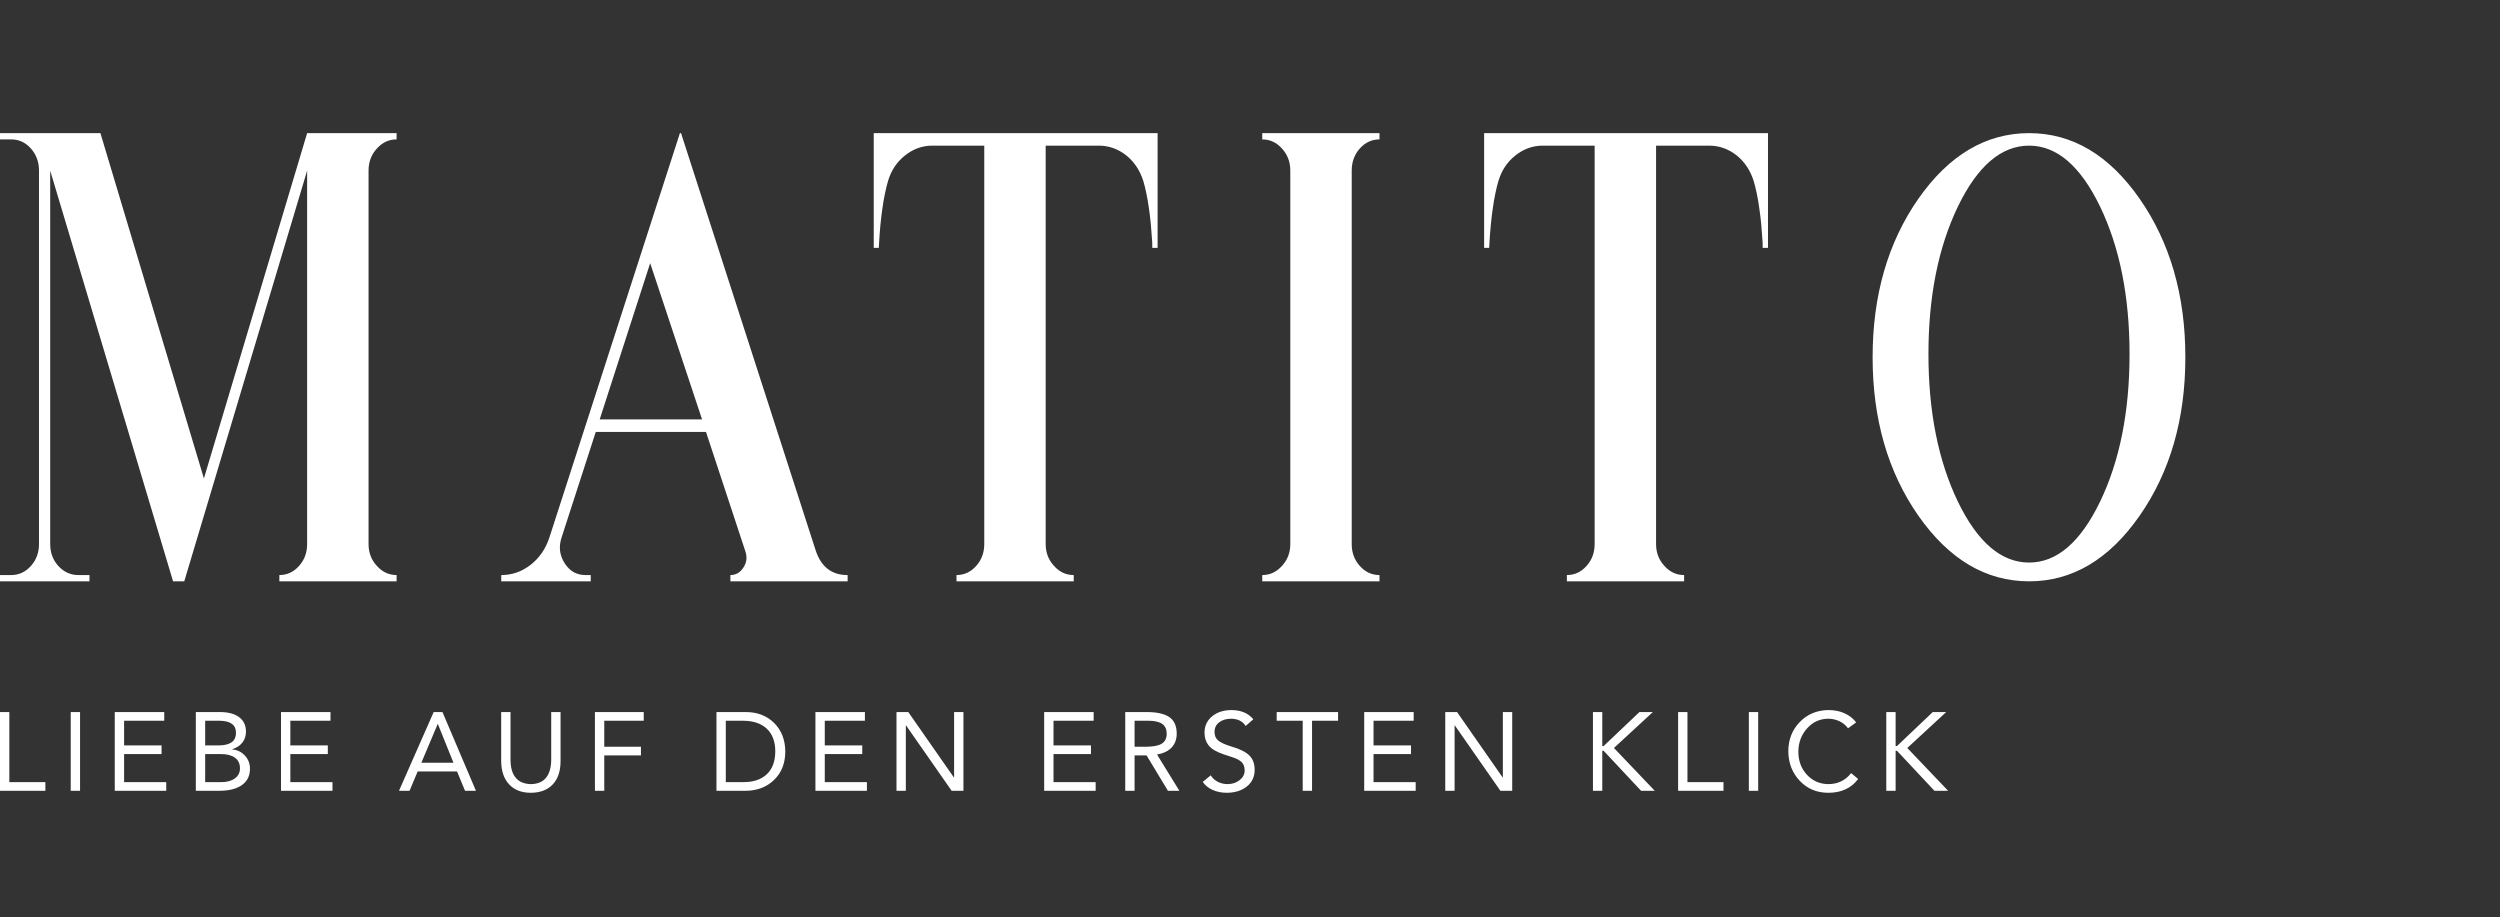 <?xml version="1.0" encoding="UTF-8"?> <svg xmlns="http://www.w3.org/2000/svg" width="169" height="62" viewBox="0 0 169 62" fill="none"><rect x="0" y="0" width="169" height="62" fill="#333333" stroke="none"/> <path d="M6.048 39.297V38.874H5.29C4.772 38.874 4.323 38.67 3.944 38.262C3.577 37.853 3.394 37.36 3.394 36.783V11.535L11.699 39.297H12.457L20.762 11.535V36.783C20.762 37.36 20.578 37.853 20.212 38.262C19.845 38.67 19.403 38.874 18.885 38.874V39.297H26.81V38.874C26.292 38.874 25.849 38.67 25.483 38.262C25.104 37.853 24.914 37.36 24.914 36.783V11.535C24.914 10.944 25.104 10.444 25.483 10.035C25.849 9.627 26.292 9.423 26.81 9.423V9H20.762L13.784 32.346L6.788 9H8.56368e-06V9.423H0.758C1.277 9.423 1.719 9.627 2.086 10.035C2.452 10.444 2.636 10.944 2.636 11.535V36.783C2.636 37.36 2.452 37.853 2.086 38.262C1.719 38.67 1.277 38.874 0.758 38.874H0V39.297L6.048 39.297ZM43.952 17.789L47.46 28.353H40.539L43.952 17.789ZM39.933 38.874H39.572C38.978 38.874 38.511 38.607 38.169 38.072C37.828 37.536 37.758 36.959 37.961 36.339L40.274 29.198H47.725L50.38 37.248C50.519 37.642 50.481 38.008 50.266 38.346C50.051 38.698 49.754 38.874 49.375 38.874V39.297H57.3V38.874H57.282C56.22 38.874 55.505 38.318 55.139 37.205L46.038 9H45.962L37.145 36.318C36.893 37.093 36.469 37.713 35.875 38.178C35.281 38.642 34.617 38.875 33.884 38.875V39.297H39.933L39.933 38.874ZM77.894 16.754H78.254V9H59.065V16.754H59.407C59.407 16.669 59.413 16.557 59.426 16.416C59.451 15.965 59.483 15.55 59.52 15.169C59.558 14.775 59.603 14.409 59.653 14.071C59.704 13.704 59.761 13.373 59.824 13.078C59.887 12.768 59.957 12.486 60.032 12.232C60.247 11.514 60.633 10.937 61.189 10.5C61.745 10.063 62.358 9.845 63.028 9.845H66.536V36.782C66.536 37.36 66.353 37.853 65.986 38.261C65.619 38.67 65.177 38.874 64.659 38.874V39.297H72.584V38.874C72.066 38.874 71.624 38.67 71.257 38.261C70.878 37.853 70.688 37.36 70.688 36.782V9.845H74.272C74.954 9.845 75.574 10.063 76.13 10.5C76.673 10.937 77.059 11.514 77.286 12.232C77.362 12.486 77.432 12.768 77.495 13.078C77.558 13.373 77.615 13.704 77.666 14.071C77.716 14.409 77.76 14.775 77.798 15.169C77.824 15.55 77.855 15.965 77.893 16.416L77.894 16.754ZM93.253 39.297V38.874C92.735 38.874 92.293 38.67 91.926 38.262C91.559 37.853 91.376 37.36 91.376 36.783V11.535C91.376 10.944 91.559 10.444 91.926 10.035C92.293 9.627 92.735 9.423 93.253 9.423V9H85.328V9.423C85.846 9.423 86.288 9.627 86.655 10.035C87.034 10.444 87.224 10.944 87.224 11.535V36.783C87.224 37.36 87.034 37.853 86.655 38.262C86.288 38.67 85.846 38.874 85.328 38.874V39.297L93.253 39.297ZM119.155 16.754H119.516V9H100.327V16.754H100.668C100.668 16.669 100.675 16.557 100.687 16.416C100.713 15.965 100.744 15.55 100.782 15.169C100.82 14.775 100.864 14.409 100.915 14.071C100.966 13.704 101.022 13.373 101.086 13.078C101.149 12.768 101.218 12.486 101.294 12.232C101.509 11.514 101.895 10.937 102.451 10.5C103.007 10.063 103.62 9.845 104.29 9.845H107.798V36.782C107.798 37.36 107.614 37.853 107.248 38.261C106.881 38.67 106.439 38.874 105.92 38.874V39.297H113.846V38.874C113.328 38.874 112.885 38.67 112.519 38.261C112.14 37.853 111.95 37.36 111.95 36.782V9.845H115.533C116.216 9.845 116.835 10.063 117.392 10.5C117.935 10.937 118.321 11.514 118.548 12.232C118.624 12.486 118.694 12.768 118.757 13.078C118.82 13.373 118.877 13.704 118.927 14.071C118.978 14.409 119.022 14.775 119.06 15.169C119.085 15.55 119.117 15.965 119.155 16.416L119.155 16.754ZM132.353 33.91C131.026 31.149 130.363 27.825 130.363 23.937C130.363 20.05 131.026 16.726 132.353 13.965C133.681 11.219 135.286 9.845 137.169 9.845C139.04 9.845 140.639 11.219 141.966 13.965C143.294 16.726 143.957 20.05 143.957 23.937C143.957 27.825 143.294 31.149 141.966 33.91C140.639 36.656 139.04 38.029 137.169 38.029C135.286 38.029 133.681 36.656 132.353 33.91ZM129.68 13.437C127.62 16.395 126.589 19.966 126.589 24.149C126.589 28.332 127.62 31.903 129.68 34.861C131.753 37.818 134.249 39.297 137.169 39.297C140.089 39.297 142.579 37.818 144.64 34.861C146.7 31.903 147.73 28.332 147.73 24.149C147.73 19.966 146.7 16.395 144.64 13.437C142.579 10.479 140.089 9 137.169 9C134.249 9 131.753 10.479 129.68 13.437Z" fill="white"></path> <path d="M0.631 48.135V52.871H3.067V53.457H0V48.135H0.631ZM5.412 48.135V53.457H4.781V48.135H5.412ZM11.103 48.135V48.722H8.389V50.39H10.922V50.977H8.389V52.871H11.238V53.457H7.758V48.135H11.103ZM14.861 48.135C15.423 48.135 15.856 48.249 16.162 48.477C16.467 48.705 16.623 49.027 16.628 49.443C16.628 49.749 16.544 50.004 16.376 50.21C16.208 50.415 15.981 50.561 15.696 50.646V50.661C16.041 50.691 16.328 50.83 16.556 51.078C16.784 51.326 16.898 51.623 16.898 51.969C16.898 52.44 16.721 52.804 16.365 53.062C16.009 53.321 15.503 53.452 14.846 53.457H13.238V48.135H14.861ZM14.771 50.39C15.157 50.39 15.45 50.321 15.651 50.184C15.851 50.046 15.951 49.827 15.951 49.526C15.951 49 15.581 48.732 14.839 48.722H13.869V50.39H14.771ZM14.967 52.871C15.347 52.871 15.652 52.787 15.88 52.619C16.108 52.451 16.222 52.227 16.222 51.946C16.222 51.626 16.109 51.384 15.884 51.221C15.658 51.058 15.35 50.977 14.959 50.977H13.869V52.871H14.967ZM22.341 48.135V48.722H19.627V50.39H22.16V50.977H19.627V52.871H22.476V53.457H18.996V48.135H22.341ZM29.911 48.135L32.173 53.457H31.436L30.895 52.149H28.235L27.686 53.457H26.972L29.317 48.135H29.911ZM29.587 48.947L28.483 51.563H30.655L29.602 48.947H29.587ZM34.511 48.135V51.337C34.511 51.879 34.626 52.289 34.857 52.57C35.087 52.851 35.431 52.996 35.887 53.006C36.343 53.001 36.685 52.857 36.913 52.574C37.141 52.291 37.257 51.889 37.262 51.367V48.135H37.894V51.45C37.894 52.127 37.718 52.651 37.367 53.025C37.017 53.398 36.523 53.587 35.887 53.592C35.26 53.592 34.77 53.403 34.417 53.025C34.064 52.647 33.885 52.119 33.88 51.443V48.135H34.511ZM43.516 48.135V48.722H40.848V50.48H43.328V51.067H40.848V53.457H40.217V48.135H43.516ZM50.417 48.135C51.194 48.135 51.831 48.38 52.327 48.868C52.823 49.357 53.076 49.999 53.086 50.796C53.086 51.588 52.836 52.227 52.338 52.713C51.839 53.199 51.204 53.447 50.432 53.457H48.433V48.135H50.417ZM50.267 52.871C50.934 52.871 51.456 52.694 51.834 52.341C52.213 51.987 52.404 51.473 52.409 50.796C52.409 50.145 52.224 49.639 51.853 49.278C51.482 48.917 50.953 48.732 50.267 48.722H49.064V52.871H50.267ZM58.468 48.135V48.722H55.755V50.39H58.288V50.977H55.755V52.871H58.603V53.457H55.123V48.135H58.468ZM61.4 48.135L64.482 52.555H64.497V48.135H65.128V53.457H64.331L61.249 49.037H61.234V53.457H60.603V48.135H61.4ZM73.931 48.135V48.722H71.217V50.39H73.75V50.977H71.217V52.871H74.066V53.457H70.586V48.135H73.931ZM77.516 48.135C78.213 48.135 78.725 48.251 79.054 48.481C79.382 48.712 79.546 49.082 79.546 49.593C79.546 49.969 79.434 50.279 79.211 50.522C78.988 50.765 78.656 50.926 78.216 51.007L79.726 53.457H78.952L77.509 51.067H76.697V53.457H76.066V48.135H77.516ZM77.449 50.48C77.945 50.48 78.306 50.412 78.531 50.274C78.757 50.136 78.869 49.912 78.869 49.601C78.869 49.3 78.768 49.079 78.565 48.936C78.362 48.793 78.048 48.722 77.622 48.722H76.697V50.48H77.449ZM83.237 48C83.883 48 84.379 48.208 84.725 48.624L84.207 49.075C84.006 48.759 83.683 48.596 83.237 48.586C82.901 48.586 82.628 48.666 82.418 48.827C82.207 48.987 82.102 49.205 82.102 49.481C82.102 49.721 82.182 49.912 82.342 50.052C82.503 50.192 82.803 50.33 83.244 50.465C83.816 50.631 84.22 50.833 84.458 51.071C84.696 51.309 84.815 51.63 84.815 52.036C84.815 52.507 84.64 52.883 84.289 53.164C83.939 53.444 83.49 53.587 82.944 53.592C82.578 53.592 82.252 53.527 81.967 53.397C81.681 53.267 81.46 53.086 81.305 52.856L81.846 52.412C81.962 52.603 82.122 52.749 82.327 52.852C82.533 52.955 82.751 53.006 82.981 53.006C83.297 53.006 83.569 52.917 83.797 52.739C84.025 52.561 84.139 52.342 84.139 52.081C84.139 51.846 84.073 51.661 83.94 51.525C83.807 51.39 83.588 51.275 83.282 51.179L82.673 50.977C82.217 50.821 81.895 50.627 81.707 50.394C81.519 50.161 81.425 49.874 81.425 49.533C81.425 49.082 81.593 48.715 81.929 48.432C82.265 48.149 82.701 48.005 83.237 48ZM90.453 48.135V48.722H88.694V53.457H88.063V48.722H86.304V48.135H90.453ZM95.565 48.135V48.722H92.851V50.39H95.384V50.977H92.851V52.871H95.7V53.457H92.22V48.135H95.565ZM98.497 48.135L101.578 52.555H101.593V48.135H102.225V53.457H101.428L98.346 49.037H98.331V53.457H97.7V48.135H98.497ZM108.314 48.135V50.435H108.404L110.825 48.135H111.734L109.103 50.563L111.862 53.457H110.937L108.404 50.751H108.314V53.457H107.683V48.135H108.314ZM114.072 48.135V52.871H116.507V53.457H113.441V48.135H114.072ZM118.853 48.135V53.457H118.222V48.135H118.853ZM123.596 48C124.012 48 124.381 48.074 124.701 48.222C125.022 48.37 125.28 48.574 125.475 48.834L124.927 49.233C124.766 49.017 124.568 48.856 124.333 48.748C124.097 48.64 123.852 48.586 123.596 48.586C123.03 48.586 122.553 48.802 122.164 49.233C121.776 49.664 121.577 50.185 121.567 50.796C121.567 51.428 121.76 51.953 122.146 52.371C122.532 52.789 123.015 53.001 123.596 53.006C124.233 53.006 124.746 52.758 125.137 52.262L125.611 52.66C125.145 53.282 124.473 53.592 123.596 53.592C122.82 53.592 122.177 53.324 121.668 52.788C121.16 52.252 120.9 51.588 120.89 50.796C120.89 50.004 121.147 49.343 121.661 48.812C122.174 48.281 122.82 48.01 123.596 48ZM128.144 48.135V50.435H128.234L130.655 48.135H131.564L128.933 50.563L131.692 53.457H130.768L128.234 50.751H128.144V53.457H127.513V48.135H128.144Z" fill="white"></path> </svg> 